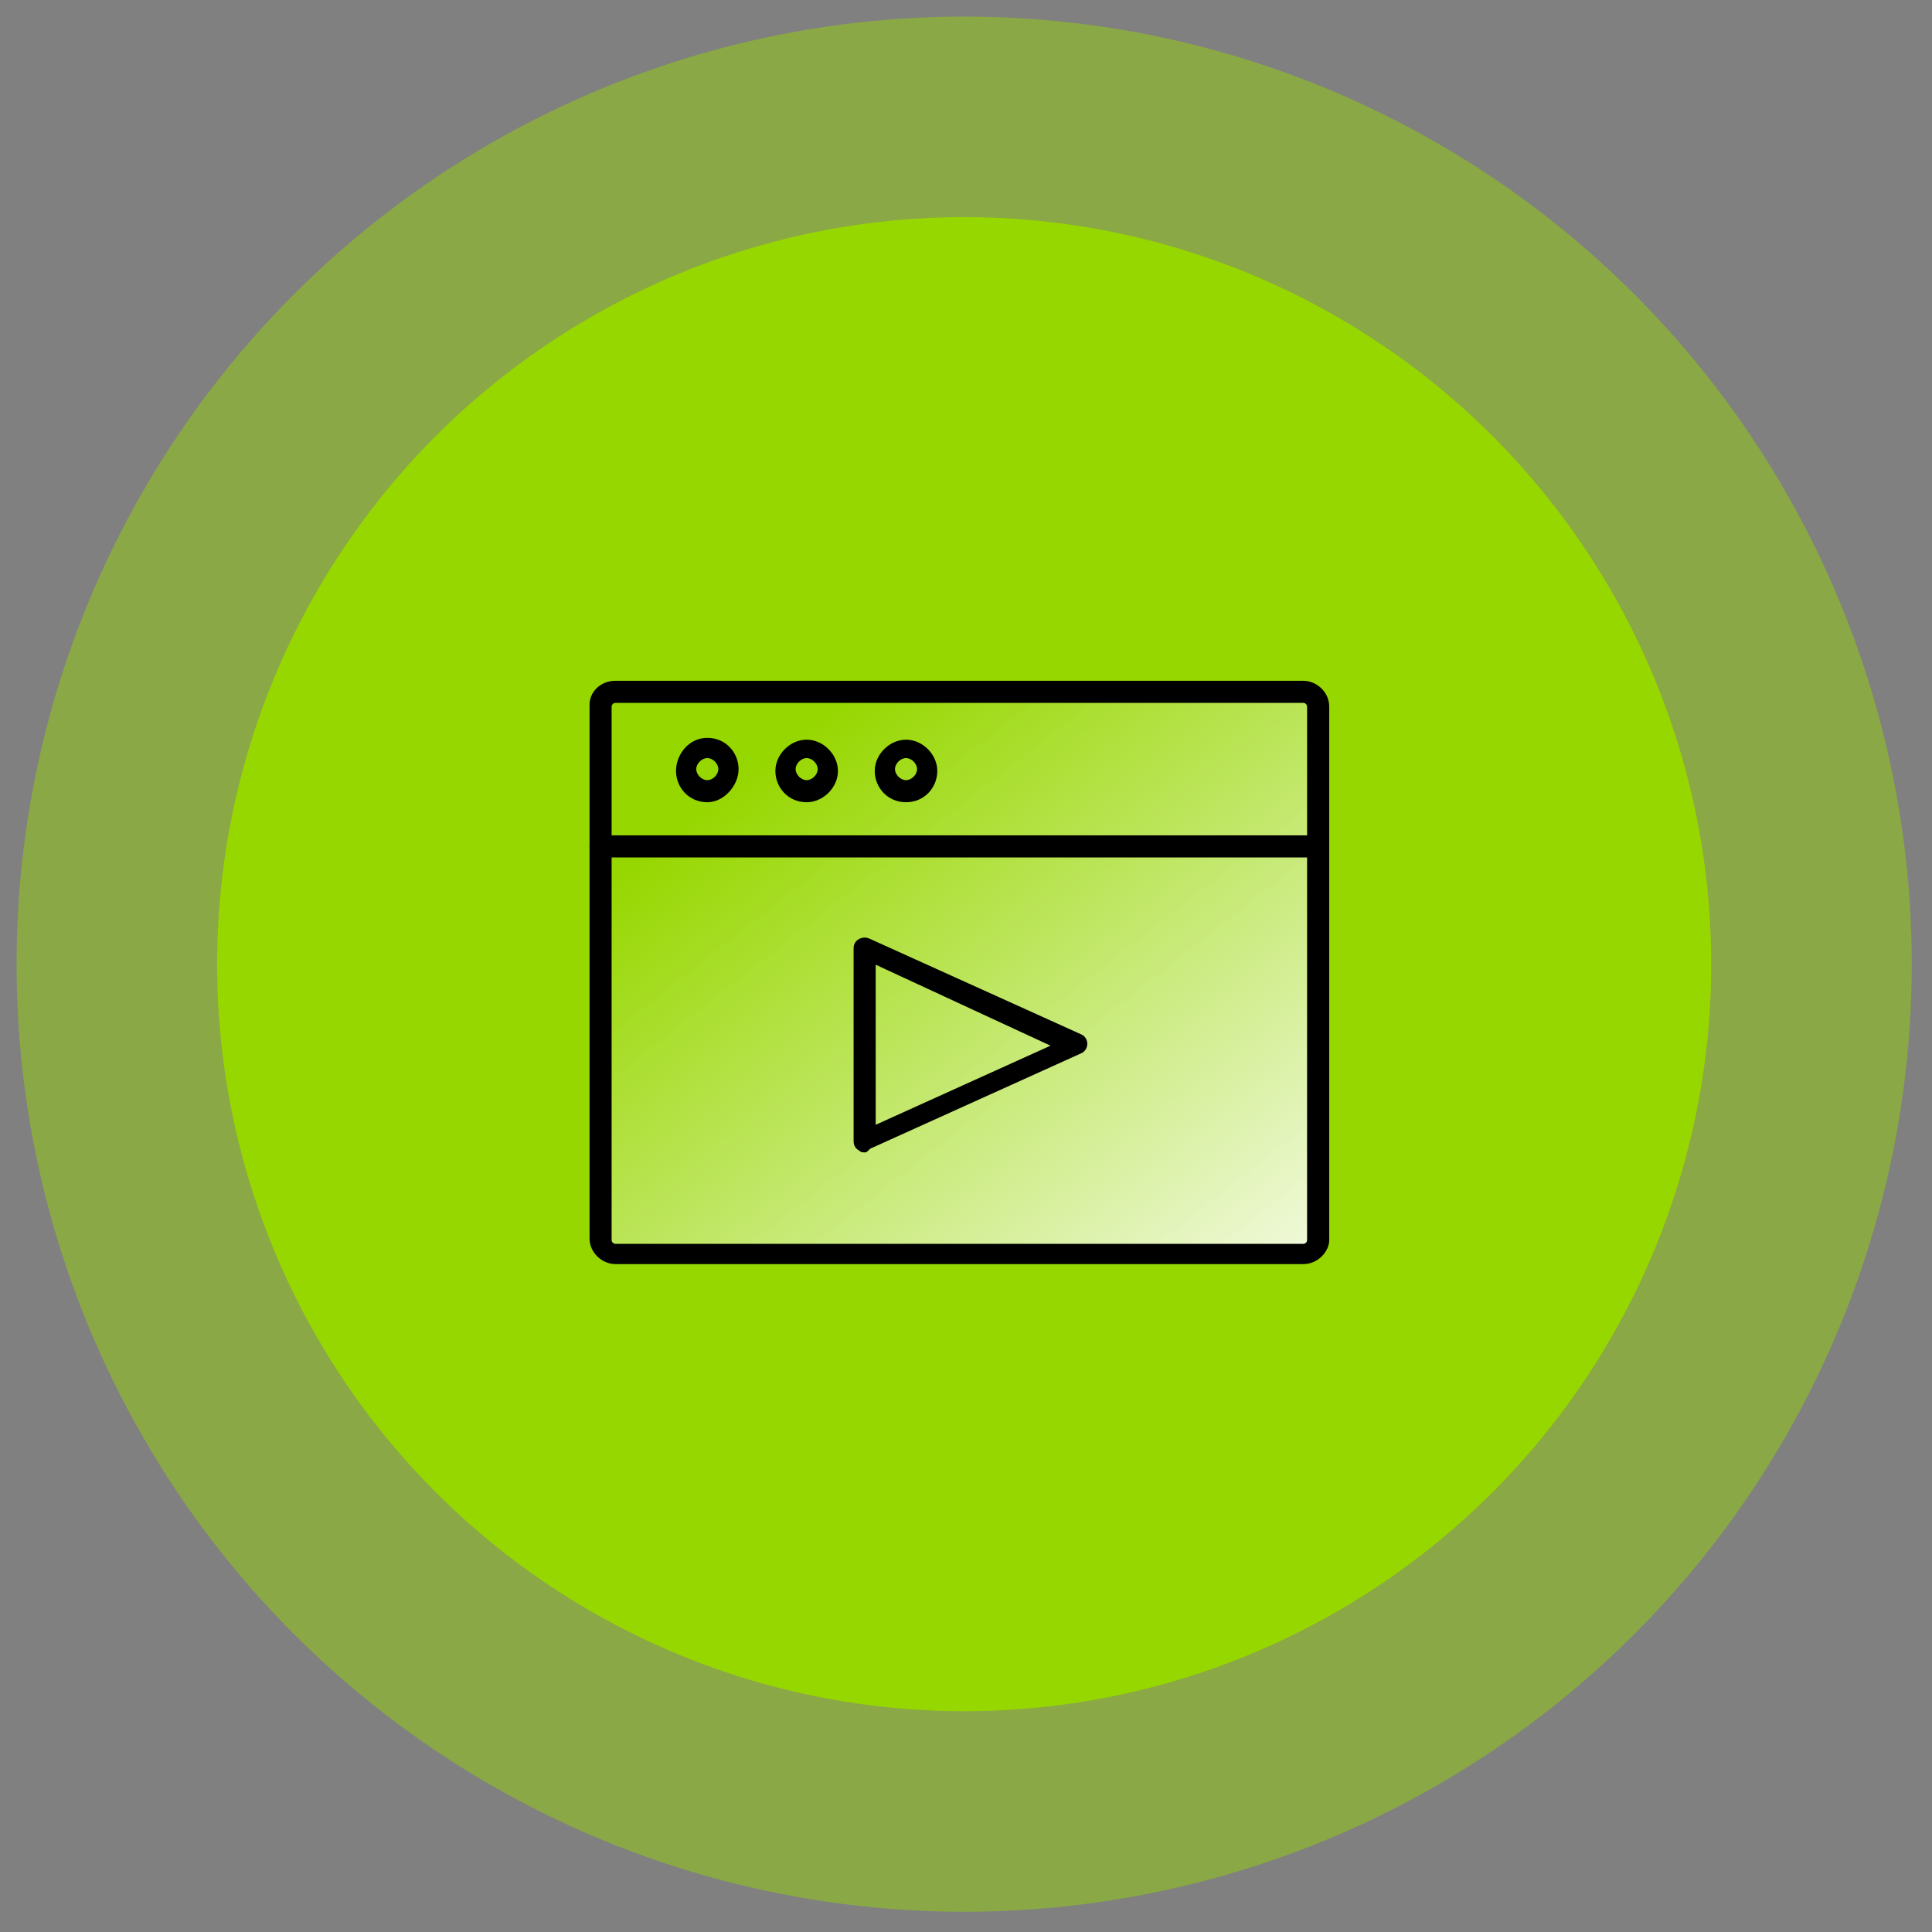 <?xml version="1.0" encoding="utf-8"?>
<!-- Generator: Adobe Illustrator 26.2.1, SVG Export Plug-In . SVG Version: 6.00 Build 0)  -->
<svg version="1.1" id="Capa_1" xmlns="http://www.w3.org/2000/svg" xmlns:xlink="http://www.w3.org/1999/xlink" x="0px" y="0px"
	 viewBox="0 0 105 105" style="enable-background:new 0 0 105 105;" xml:space="preserve">
<rect x="0" y="0" width="105" height="105" fill="#808080" stroke="none"/>
<style type="text/css">
	.st0{opacity:0.46;fill:#97D700;}
	.st1{fill:#97D700;}
	.st2{fill:url(#Rectángulo_2266_00000020360271285422316320000014688641096191255681_);}
</style>
<circle class="st0" cx="52.4" cy="52.4" r="51.5"/>
<circle class="st1" cx="52.4" cy="52.4" r="40.6"/>
<g id="Grupo_12236" transform="translate(1.44 6)">
	
		<linearGradient id="Rectángulo_2266_00000083772369620719370950000017881683737219410106_" gradientUnits="userSpaceOnUse" x1="-443.666" y1="580.697" x2="-443.296" y2="580.319" gradientTransform="matrix(99.759 0 0 -78.758 44297.637 45771.625)">
		<stop  offset="0" style="stop-color:#FFFFFF;stop-opacity:0"/>
		<stop  offset="1" style="stop-color:#FFFFFF"/>
	</linearGradient>
	<path id="Rectángulo_2266" style="fill:url(#Rectángulo_2266_00000083772369620719370950000017881683737219410106_);" d="
		M31.8,31.8h37c0.4,0,0.8,0.3,0.8,0.8v28.9c0,0.4-0.3,0.8-0.8,0.8h-37c-0.4,0-0.8-0.3-0.8-0.8V32.6C31,32.2,31.4,31.8,31.8,31.8z"/>
	<g id="Grupo_12233" transform="translate(-870.5 -2378.5)">
		<g id="Grupo_12233-2" transform="translate(889.5 2403.5)">
			<path d="M50.4,37.7H13c-0.7,0-1.4-0.6-1.4-1.4v-29C11.6,6.6,12.2,6,13,6h37.4c0.7,0,1.4,0.6,1.4,1.4v29
				C51.8,37,51.2,37.7,50.4,37.7z M13,7.2c-0.1,0-0.2,0.1-0.2,0.2v29c0,0.1,0.1,0.2,0.2,0.2h37.4c0.1,0,0.2-0.1,0.2-0.2v-29
				c0-0.1-0.1-0.2-0.2-0.2H13z"/>
			<path d="M51.2,15.6h-39c-0.3,0-0.6-0.3-0.6-0.6c0-0.3,0.3-0.6,0.6-0.6h39c0.3,0,0.6,0.3,0.6,0.6C51.8,15.4,51.5,15.6,51.2,15.6z"
				/>
			<path d="M23.4,12.6c-1,0-1.7-0.8-1.7-1.7s0.8-1.7,1.7-1.7s1.7,0.8,1.7,1.7S24.3,12.6,23.4,12.6z M23.4,10.2
				c-0.3,0-0.6,0.3-0.6,0.6s0.3,0.6,0.6,0.6c0.3,0,0.6-0.3,0.6-0.6S23.7,10.2,23.4,10.2z"/>
			<path d="M28.8,12.6c-1,0-1.7-0.8-1.7-1.7s0.8-1.7,1.7-1.7s1.7,0.8,1.7,1.7S29.8,12.6,28.8,12.6z M28.8,10.2
				c-0.3,0-0.6,0.3-0.6,0.6s0.3,0.6,0.6,0.6s0.6-0.3,0.6-0.6S29.1,10.2,28.8,10.2z"/>
			<path d="M18,12.6c-1,0-1.7-0.8-1.7-1.7S17,9.1,18,9.1s1.7,0.8,1.7,1.7S18.9,12.6,18,12.6z M18,10.2c-0.3,0-0.6,0.3-0.6,0.6
				s0.3,0.6,0.6,0.6c0.3,0,0.6-0.3,0.6-0.6S18.3,10.2,18,10.2z"/>
		</g>
	</g>
	<g id="Grupo_12235" transform="translate(6653.652 -1594.07)">
		<path d="M-6608.1,1650.7c-0.1,0-0.2,0-0.3-0.1c-0.2-0.1-0.3-0.3-0.3-0.5v-10.5c0-0.2,0.1-0.4,0.3-0.5c0.2-0.1,0.4-0.1,0.6,0
			l11.5,5.2c0.2,0.1,0.3,0.3,0.3,0.5s-0.1,0.4-0.3,0.5l-11.5,5.2C-6608,1650.7-6608,1650.7-6608.1,1650.7z M-6607.5,1640.5v8.7
			l9.5-4.3L-6607.5,1640.5z"/>
	</g>
</g>
</svg>
